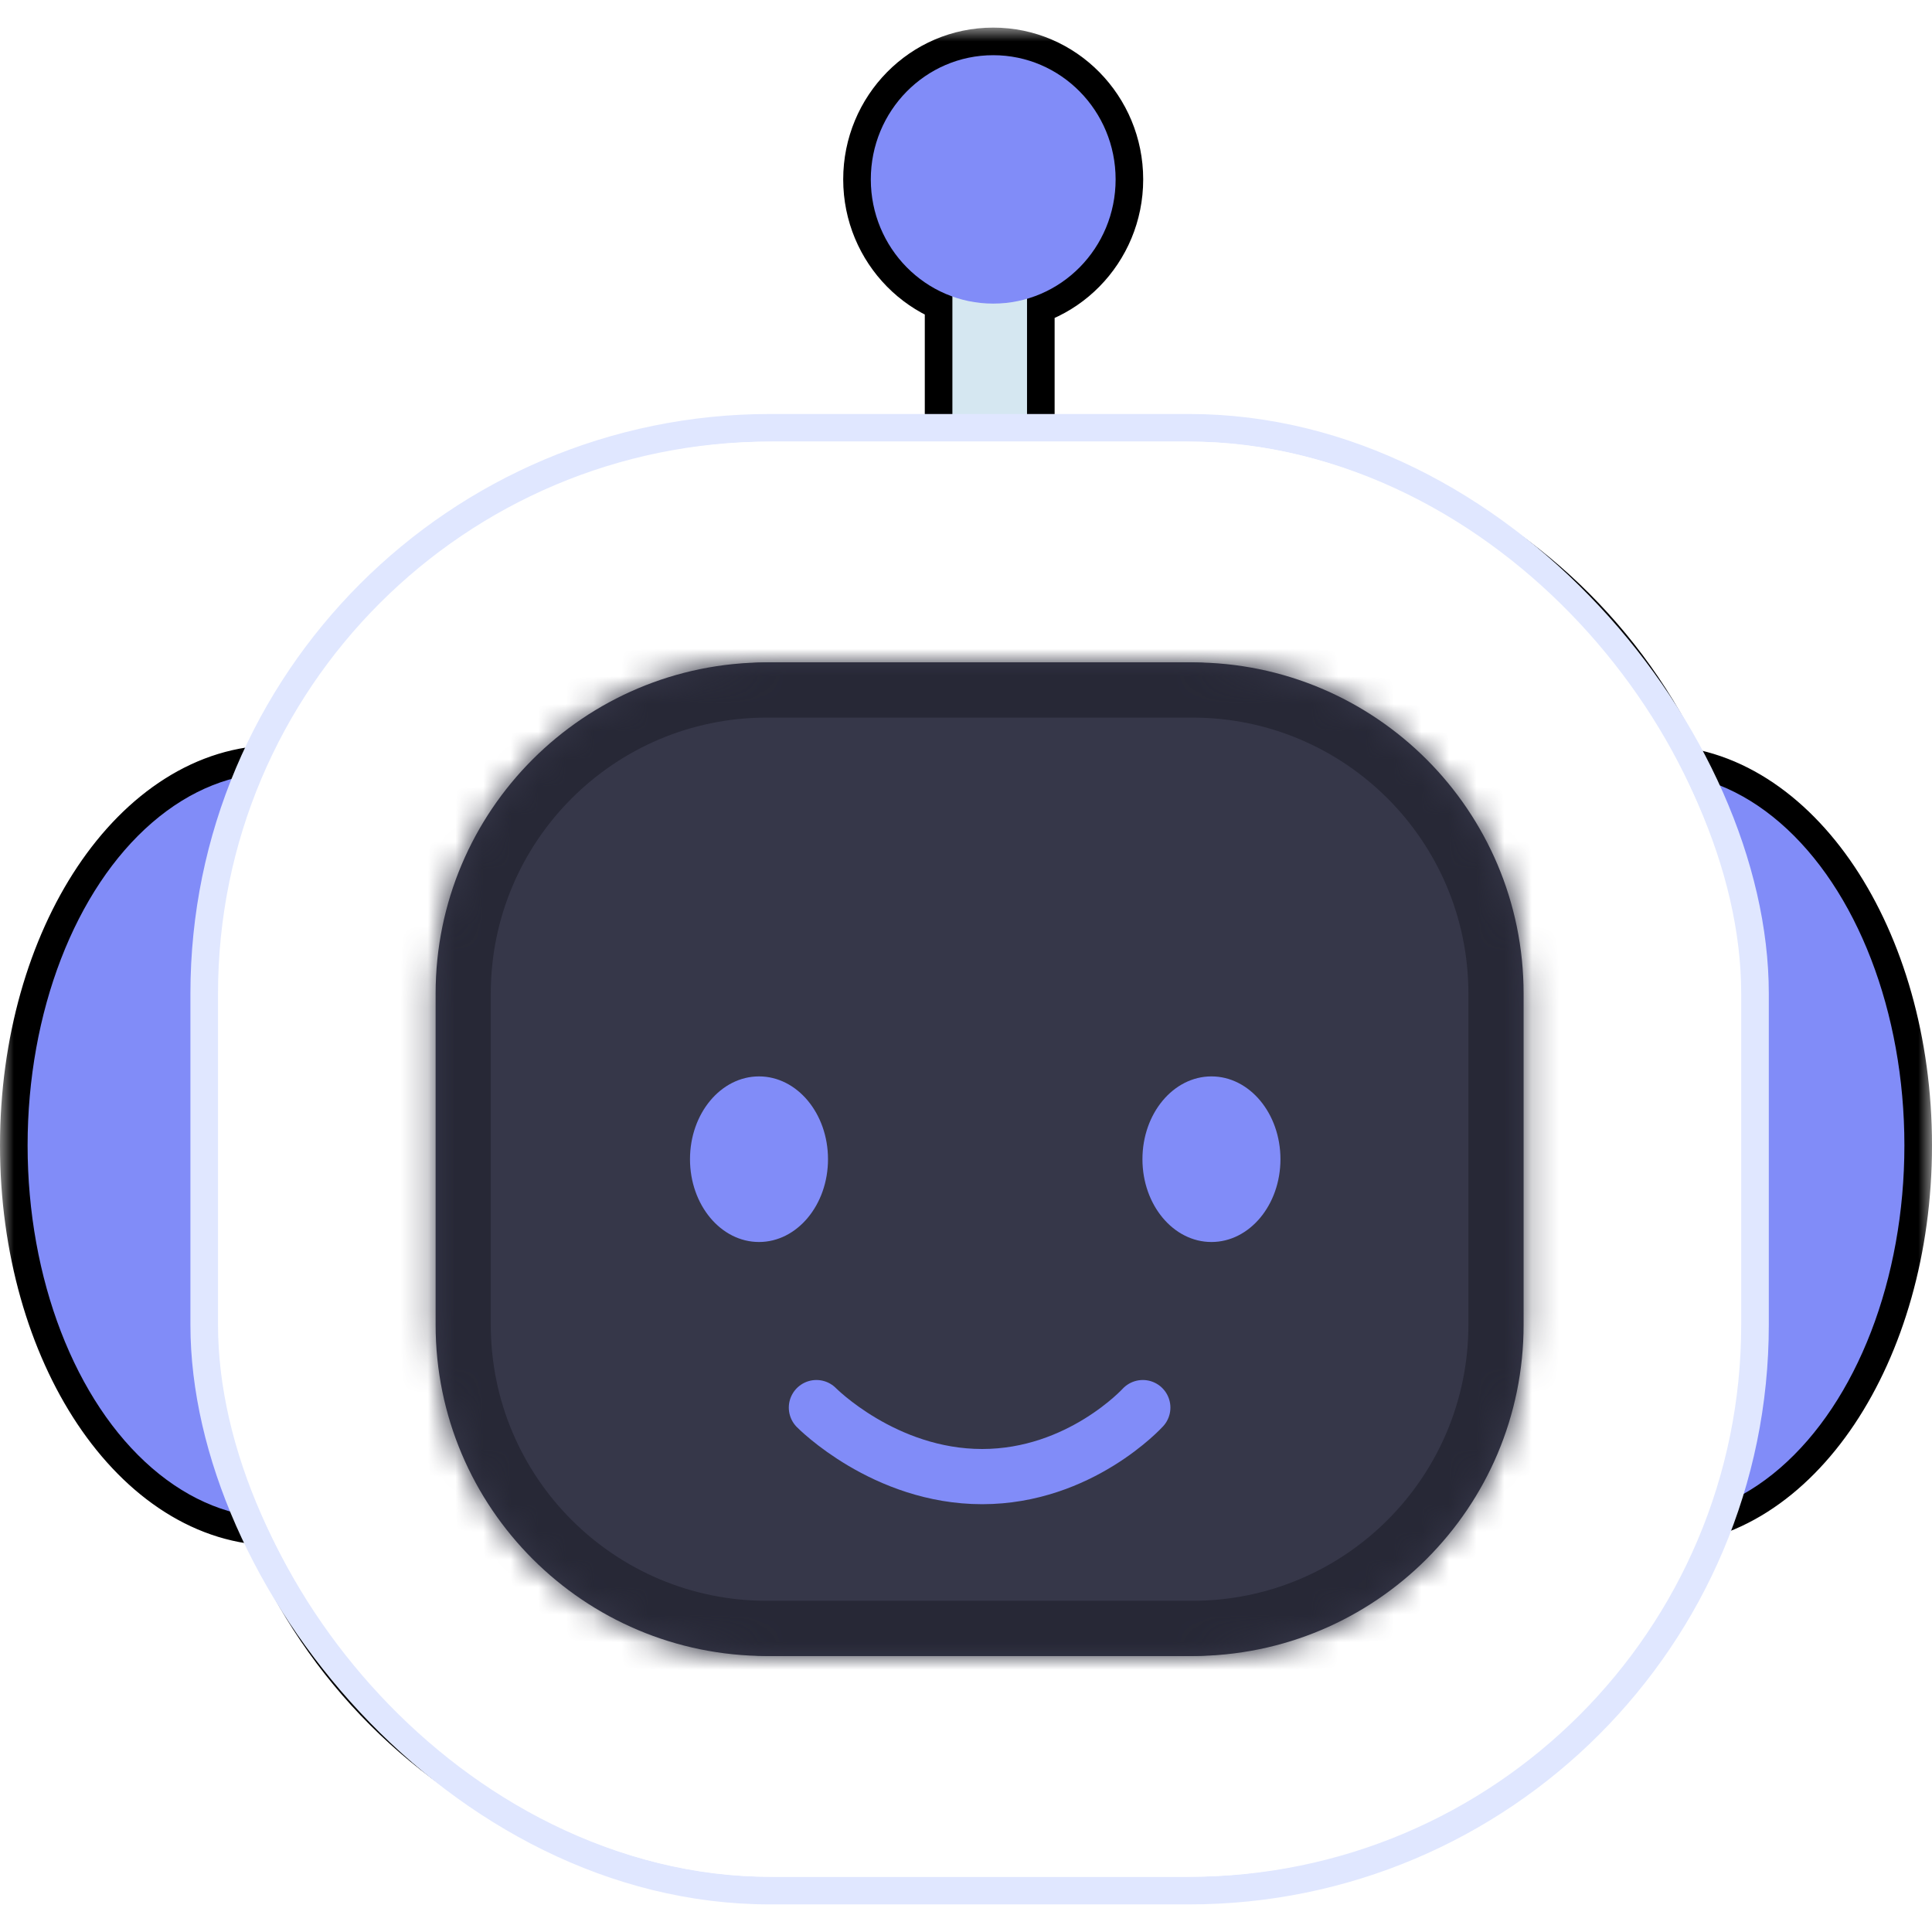 <svg width="70" height="70" viewBox="0 0 70 70" fill="none" xmlns="http://www.w3.org/2000/svg">
<mask id="path-1-outside-1_10_214" maskUnits="userSpaceOnUse" x="0" y="1" width="70" height="68" fill="black">
<rect fill="white" y="1" width="70" height="68"/>
<path d="M19.028 41.5C19.028 48.956 14.992 55 10.014 55C5.036 55 1 48.956 1 41.5C1 34.044 5.036 28 10.014 28C14.992 28 19.028 34.044 19.028 41.5Z"/>
<path d="M69 41.5C69 48.956 64.964 55 59.986 55C55.008 55 50.972 48.956 50.972 41.5C50.972 34.044 55.008 28 59.986 28C64.964 28 69 34.044 69 41.5Z"/>
<path d="M34.507 8H37.211V18H34.507V8Z"/>
<path d="M7.899 36C7.899 24.954 16.853 16 27.899 16H43.087C54.133 16 63.087 24.954 63.087 36V48C63.087 59.046 54.133 68 43.087 68H27.899C16.853 68 7.899 59.046 7.899 48V36Z"/>
<path d="M7.899 36C7.899 24.954 16.853 16 27.899 16H43.087C54.133 16 63.087 24.954 63.087 36V48C63.087 59.046 54.133 68 43.087 68H27.899C16.853 68 7.899 59.046 7.899 48V36Z"/>
<path d="M15.783 36C15.783 29.373 21.155 24 27.782 24H43.203C49.83 24 55.203 29.373 55.203 36V48C55.203 54.627 49.83 60 43.203 60H27.782C21.155 60 15.783 54.627 15.783 48V36Z"/>
<path fill-rule="evenodd" clip-rule="evenodd" d="M43.203 26H27.782C22.26 26 17.782 30.477 17.782 36V48C17.782 53.523 22.26 58 27.782 58H43.203C48.726 58 53.203 53.523 53.203 48V36C53.203 30.477 48.726 26 43.203 26ZM27.782 24C21.155 24 15.783 29.373 15.783 36V48C15.783 54.627 21.155 60 27.782 60H43.203C49.83 60 55.203 54.627 55.203 48V36C55.203 29.373 49.83 24 43.203 24H27.782Z"/>
<path d="M30.061 38C30.061 39.657 28.85 41 27.356 41C25.863 41 24.652 39.657 24.652 38C24.652 36.343 25.863 35 27.356 35C28.85 35 30.061 36.343 30.061 38Z"/>
<path d="M46.453 38C46.453 39.657 45.243 41 43.749 41C42.256 41 41.045 39.657 41.045 38C41.045 36.343 42.256 35 43.749 35C45.243 35 46.453 36.343 46.453 38Z"/>
<path d="M40.42 6.5C40.42 8.985 38.435 11 35.986 11C33.536 11 31.551 8.985 31.551 6.5C31.551 4.015 33.536 2 35.986 2C38.435 2 40.42 4.015 40.42 6.5Z"/>
</mask>
<path d="M19.028 41.5C19.028 48.956 14.992 55 10.014 55C5.036 55 1 48.956 1 41.5C1 34.044 5.036 28 10.014 28C14.992 28 19.028 34.044 19.028 41.5Z" fill="#818CF8"/>
<path d="M69 41.5C69 48.956 64.964 55 59.986 55C55.008 55 50.972 48.956 50.972 41.5C50.972 34.044 55.008 28 59.986 28C64.964 28 69 34.044 69 41.5Z" fill="#818CF8"/>
<path d="M34.507 8H37.211V18H34.507V8Z" fill="#D5E7F1"/>
<path d="M7.899 36C7.899 24.954 16.853 16 27.899 16H43.087C54.133 16 63.087 24.954 63.087 36V48C63.087 59.046 54.133 68 43.087 68H27.899C16.853 68 7.899 59.046 7.899 48V36Z" fill="#363749"/>
<path d="M7.899 36C7.899 24.954 16.853 16 27.899 16H43.087C54.133 16 63.087 24.954 63.087 36V48C63.087 59.046 54.133 68 43.087 68H27.899C16.853 68 7.899 59.046 7.899 48V36Z" fill="#363749"/>
<path d="M15.783 36C15.783 29.373 21.155 24 27.782 24H43.203C49.83 24 55.203 29.373 55.203 36V48C55.203 54.627 49.83 60 43.203 60H27.782C21.155 60 15.783 54.627 15.783 48V36Z" fill="#363749"/>
<path fill-rule="evenodd" clip-rule="evenodd" d="M43.203 26H27.782C22.26 26 17.782 30.477 17.782 36V48C17.782 53.523 22.26 58 27.782 58H43.203C48.726 58 53.203 53.523 53.203 48V36C53.203 30.477 48.726 26 43.203 26ZM27.782 24C21.155 24 15.783 29.373 15.783 36V48C15.783 54.627 21.155 60 27.782 60H43.203C49.83 60 55.203 54.627 55.203 48V36C55.203 29.373 49.83 24 43.203 24H27.782Z" fill="#272836"/>
<path d="M30.061 38C30.061 39.657 28.85 41 27.356 41C25.863 41 24.652 39.657 24.652 38C24.652 36.343 25.863 35 27.356 35C28.85 35 30.061 36.343 30.061 38Z" fill="#818CF8"/>
<path d="M46.453 38C46.453 39.657 45.243 41 43.749 41C42.256 41 41.045 39.657 41.045 38C41.045 36.343 42.256 35 43.749 35C45.243 35 46.453 36.343 46.453 38Z" fill="#818CF8"/>
<path d="M40.42 6.5C40.42 8.985 38.435 11 35.986 11C33.536 11 31.551 8.985 31.551 6.5C31.551 4.015 33.536 2 35.986 2C38.435 2 40.42 4.015 40.42 6.5Z" fill="#818CF8"/>
<path d="M29.936 46.65C29.743 46.453 29.426 46.45 29.229 46.643C29.032 46.837 29.03 47.154 29.223 47.35L29.936 46.65ZM27.899 16.5H43.087V15.5H27.899V16.5ZM62.587 36V48H63.587V36H62.587ZM43.087 67.5H27.899V68.5H43.087V67.5ZM8.399 48V36H7.399V48H8.399ZM27.899 67.5C17.129 67.5 8.399 58.77 8.399 48H7.399C7.399 59.322 16.577 68.5 27.899 68.5V67.5ZM62.587 48C62.587 58.77 53.857 67.5 43.087 67.5V68.5C54.409 68.5 63.587 59.322 63.587 48H62.587ZM43.087 16.5C53.857 16.5 62.587 25.23 62.587 36H63.587C63.587 24.678 54.409 15.5 43.087 15.5V16.5ZM27.899 15.5C16.577 15.5 7.399 24.678 7.399 36H8.399C8.399 25.23 17.129 16.5 27.899 16.5V15.5ZM27.782 24.5H43.203V23.5H27.782V24.5ZM54.703 36V48H55.703V36H54.703ZM43.203 59.5H27.782V60.5H43.203V59.5ZM16.282 48V36H15.283V48H16.282ZM27.782 59.5C21.431 59.5 16.282 54.351 16.282 48H15.283C15.283 54.904 20.879 60.5 27.782 60.5V59.5ZM54.703 48C54.703 54.351 49.554 59.5 43.203 59.5V60.5C50.106 60.5 55.703 54.904 55.703 48H54.703ZM43.203 24.5C49.554 24.5 54.703 29.649 54.703 36H55.703C55.703 29.096 50.106 23.5 43.203 23.5V24.5ZM27.782 23.5C20.879 23.5 15.283 29.096 15.283 36H16.282C16.282 29.649 21.431 24.5 27.782 24.5V23.5ZM29.58 47C29.223 47.35 29.223 47.351 29.224 47.351C29.224 47.351 29.224 47.351 29.224 47.351C29.224 47.351 29.224 47.352 29.225 47.352C29.225 47.353 29.226 47.353 29.227 47.354C29.229 47.356 29.231 47.359 29.234 47.362C29.241 47.368 29.249 47.376 29.26 47.387C29.282 47.408 29.313 47.438 29.353 47.475C29.434 47.549 29.551 47.653 29.702 47.777C30.004 48.025 30.443 48.353 30.998 48.681C32.104 49.334 33.693 50 35.585 50V49C33.928 49 32.515 48.416 31.506 47.819C31.003 47.522 30.606 47.225 30.336 47.004C30.201 46.894 30.099 46.802 30.031 46.74C29.997 46.709 29.973 46.685 29.956 46.669C29.949 46.662 29.943 46.656 29.939 46.653C29.938 46.651 29.937 46.65 29.936 46.649C29.936 46.649 29.936 46.649 29.936 46.649C29.936 46.649 29.936 46.649 29.936 46.649C29.936 46.649 29.936 46.649 29.936 46.649C29.936 46.649 29.936 46.65 29.58 47ZM35.585 50C37.478 50 39.024 49.333 40.089 48.675C40.622 48.346 41.039 48.016 41.324 47.767C41.467 47.643 41.577 47.538 41.653 47.463C41.691 47.425 41.72 47.395 41.741 47.374C41.751 47.363 41.759 47.354 41.765 47.348C41.768 47.345 41.77 47.342 41.772 47.34C41.773 47.34 41.774 47.339 41.774 47.338C41.775 47.338 41.775 47.337 41.775 47.337C41.775 47.337 41.776 47.337 41.776 47.337C41.776 47.337 41.776 47.336 41.406 47C41.036 46.664 41.036 46.663 41.036 46.663C41.036 46.663 41.036 46.663 41.036 46.663C41.036 46.663 41.037 46.663 41.037 46.663C41.037 46.663 41.037 46.663 41.036 46.663C41.036 46.664 41.035 46.665 41.033 46.666C41.031 46.669 41.026 46.675 41.018 46.682C41.004 46.698 40.981 46.721 40.95 46.752C40.887 46.814 40.792 46.904 40.666 47.014C40.415 47.234 40.042 47.529 39.563 47.825C38.604 48.417 37.239 49 35.585 49V50ZM34.507 8V7H33.507V8H34.507ZM37.211 8H38.211V7H37.211V8ZM37.211 18V19H38.211V18H37.211ZM34.507 18H33.507V19H34.507V18ZM18.028 41.5C18.028 45.058 17.063 48.233 15.556 50.491C14.044 52.755 12.065 54 10.014 54V56C12.941 56 15.469 54.223 17.219 51.601C18.974 48.972 20.028 45.398 20.028 41.5H18.028ZM10.014 54C7.962 54 5.983 52.755 4.472 50.491C2.965 48.233 2 45.058 2 41.5H0C0 45.398 1.053 48.972 2.808 51.601C4.559 54.223 7.087 56 10.014 56V54ZM2 41.5C2 37.942 2.965 34.767 4.472 32.509C5.983 30.245 7.962 29 10.014 29V27C7.087 27 4.559 28.777 2.808 31.399C1.053 34.028 0 37.602 0 41.5H2ZM10.014 29C12.065 29 14.044 30.245 15.556 32.509C17.063 34.767 18.028 37.942 18.028 41.5H20.028C20.028 37.602 18.974 34.028 17.219 31.399C15.469 28.777 12.941 27 10.014 27V29ZM68 41.5C68 45.058 67.035 48.233 65.528 50.491C64.016 52.755 62.038 54 59.986 54V56C62.913 56 65.441 54.223 67.192 51.601C68.947 48.972 70 45.398 70 41.5H68ZM59.986 54C57.935 54 55.956 52.755 54.444 50.491C52.937 48.233 51.972 45.058 51.972 41.5H49.972C49.972 45.398 51.026 48.972 52.781 51.601C54.532 54.223 57.059 56 59.986 56V54ZM51.972 41.5C51.972 37.942 52.937 34.767 54.444 32.509C55.956 30.245 57.935 29 59.986 29V27C57.059 27 54.532 28.777 52.781 31.399C51.026 34.028 49.972 37.602 49.972 41.5H51.972ZM59.986 29C62.038 29 64.016 30.245 65.528 32.509C67.035 34.767 68 37.942 68 41.5H70C70 37.602 68.947 34.028 67.192 31.399C65.441 28.777 62.913 27 59.986 27V29ZM34.507 9H37.211V7H34.507V9ZM36.211 8V18H38.211V8H36.211ZM37.211 17H34.507V19H37.211V17ZM35.507 18V8H33.507V18H35.507ZM27.782 27H43.203V25H27.782V27ZM18.782 36C18.782 31.029 22.812 27 27.782 27V25C21.707 25 16.782 29.925 16.782 36H18.782ZM18.782 48V36H16.782V48H18.782ZM27.782 57C22.812 57 18.782 52.971 18.782 48H16.782C16.782 54.075 21.707 59 27.782 59V57ZM43.203 57H27.782V59H43.203V57ZM52.203 48C52.203 52.971 48.173 57 43.203 57V59C49.278 59 54.203 54.075 54.203 48H52.203ZM52.203 36V48H54.203V36H52.203ZM43.203 27C48.173 27 52.203 31.029 52.203 36H54.203C54.203 29.925 49.278 25 43.203 25V27ZM29.061 38C29.061 39.205 28.202 40 27.356 40V42C29.497 42 31.061 40.109 31.061 38H29.061ZM27.356 40C26.51 40 25.652 39.205 25.652 38H23.652C23.652 40.109 25.215 42 27.356 42V40ZM25.652 38C25.652 36.795 26.51 36 27.356 36V34C25.215 34 23.652 35.891 23.652 38H25.652ZM27.356 36C28.202 36 29.061 36.795 29.061 38H31.061C31.061 35.891 29.497 34 27.356 34V36ZM45.453 38C45.453 39.205 44.595 40 43.749 40V42C45.89 42 47.453 40.109 47.453 38H45.453ZM43.749 40C42.903 40 42.045 39.205 42.045 38H40.045C40.045 40.109 41.608 42 43.749 42V40ZM42.045 38C42.045 36.795 42.903 36 43.749 36V34C41.608 34 40.045 35.891 40.045 38H42.045ZM43.749 36C44.595 36 45.453 36.795 45.453 38H47.453C47.453 35.891 45.89 34 43.749 34V36ZM39.42 6.5C39.42 8.447 37.869 10 35.986 10V12C39.001 12 41.42 9.524 41.42 6.5H39.42ZM35.986 10C34.102 10 32.551 8.447 32.551 6.5H30.551C30.551 9.524 32.97 12 35.986 12V10ZM32.551 6.5C32.551 4.553 34.102 3 35.986 3V1C32.97 1 30.551 3.476 30.551 6.5H32.551ZM35.986 3C37.869 3 39.42 4.553 39.42 6.5H41.42C41.42 3.476 39.001 1 35.986 1V3Z" fill="black" mask="url(#path-1-outside-1_10_214)"/>
<ellipse cx="10.014" cy="41.5" rx="9.014" ry="13.5" fill="#818CF8"/>
<ellipse cx="59.986" cy="41.5" rx="9.014" ry="13.5" fill="#818CF8"/>
<rect x="34.507" y="8" width="2.704" height="10" fill="#D5E7F1"/>
<rect x="7.399" y="15.5" width="56.188" height="53" rx="20.5" fill="white" stroke="#E0E7FF"/>
<rect x="12" y="20" width="47" height="44" rx="16" fill="#363749" stroke="white" stroke-width="8"/>
<mask id="path-8-inside-2_10_214" fill="white">
<path d="M15.783 36C15.783 29.373 21.155 24 27.782 24H43.203C49.83 24 55.203 29.373 55.203 36V48C55.203 54.627 49.83 60 43.203 60H27.782C21.155 60 15.783 54.627 15.783 48V36Z"/>
</mask>
<path d="M15.783 36C15.783 29.373 21.155 24 27.782 24H43.203C49.83 24 55.203 29.373 55.203 36V48C55.203 54.627 49.83 60 43.203 60H27.782C21.155 60 15.783 54.627 15.783 48V36Z" fill="#363749"/>
<path d="M27.782 26H43.203V22H27.782V26ZM53.203 36V48H57.203V36H53.203ZM43.203 58H27.782V62H43.203V58ZM17.782 48V36H13.783V48H17.782ZM27.782 58C22.26 58 17.782 53.523 17.782 48H13.783C13.783 55.732 20.05 62 27.782 62V58ZM53.203 48C53.203 53.523 48.726 58 43.203 58V62C50.935 62 57.203 55.732 57.203 48H53.203ZM43.203 26C48.726 26 53.203 30.477 53.203 36H57.203C57.203 28.268 50.935 22 43.203 22V26ZM27.782 22C20.05 22 13.783 28.268 13.783 36H17.782C17.782 30.477 22.26 26 27.782 26V22Z" fill="#272836" mask="url(#path-8-inside-2_10_214)"/>
<g filter="url(#filter0_d_10_214)">
<ellipse cx="27.5" cy="38" rx="2.5" ry="3" fill="#818CF8"/>
</g>
<g filter="url(#filter1_d_10_214)">
<ellipse cx="43.893" cy="38" rx="2.5" ry="3" fill="#818CF8"/>
</g>
<g filter="url(#filter2_d_10_214)">
<path d="M29.58 47C29.58 47 32.037 49.5 35.585 49.5C39.133 49.5 41.406 47 41.406 47" stroke="#818CF8" stroke-width="2" stroke-linecap="round"/>
</g>
<ellipse cx="35.986" cy="6.5" rx="4.435" ry="4.5" fill="#818CF8"/>
<defs>
<filter id="filter0_d_10_214" x="21" y="35" width="13" height="14" filterUnits="userSpaceOnUse" color-interpolation-filters="sRGB">
<feFlood flood-opacity="0" result="BackgroundImageFix"/>
<feColorMatrix in="SourceAlpha" type="matrix" values="0 0 0 0 0 0 0 0 0 0 0 0 0 0 0 0 0 0 127 0" result="hardAlpha"/>
<feOffset dy="4"/>
<feGaussianBlur stdDeviation="2"/>
<feComposite in2="hardAlpha" operator="out"/>
<feColorMatrix type="matrix" values="0 0 0 0 0.506 0 0 0 0 0.549 0 0 0 0 0.973 0 0 0 0.25 0"/>
<feBlend mode="normal" in2="BackgroundImageFix" result="effect1_dropShadow_10_214"/>
<feBlend mode="normal" in="SourceGraphic" in2="effect1_dropShadow_10_214" result="shape"/>
</filter>
<filter id="filter1_d_10_214" x="37.393" y="35" width="13" height="14" filterUnits="userSpaceOnUse" color-interpolation-filters="sRGB">
<feFlood flood-opacity="0" result="BackgroundImageFix"/>
<feColorMatrix in="SourceAlpha" type="matrix" values="0 0 0 0 0 0 0 0 0 0 0 0 0 0 0 0 0 0 127 0" result="hardAlpha"/>
<feOffset dy="4"/>
<feGaussianBlur stdDeviation="2"/>
<feComposite in2="hardAlpha" operator="out"/>
<feColorMatrix type="matrix" values="0 0 0 0 0.506 0 0 0 0 0.549 0 0 0 0 0.973 0 0 0 0.25 0"/>
<feBlend mode="normal" in2="BackgroundImageFix" result="effect1_dropShadow_10_214"/>
<feBlend mode="normal" in="SourceGraphic" in2="effect1_dropShadow_10_214" result="shape"/>
</filter>
<filter id="filter2_d_10_214" x="24.58" y="46" width="21.826" height="12.5" filterUnits="userSpaceOnUse" color-interpolation-filters="sRGB">
<feFlood flood-opacity="0" result="BackgroundImageFix"/>
<feColorMatrix in="SourceAlpha" type="matrix" values="0 0 0 0 0 0 0 0 0 0 0 0 0 0 0 0 0 0 127 0" result="hardAlpha"/>
<feOffset dy="4"/>
<feGaussianBlur stdDeviation="2"/>
<feComposite in2="hardAlpha" operator="out"/>
<feColorMatrix type="matrix" values="0 0 0 0 0.506 0 0 0 0 0.549 0 0 0 0 0.973 0 0 0 0.25 0"/>
<feBlend mode="normal" in2="BackgroundImageFix" result="effect1_dropShadow_10_214"/>
<feBlend mode="normal" in="SourceGraphic" in2="effect1_dropShadow_10_214" result="shape"/>
</filter>
</defs>
</svg>

